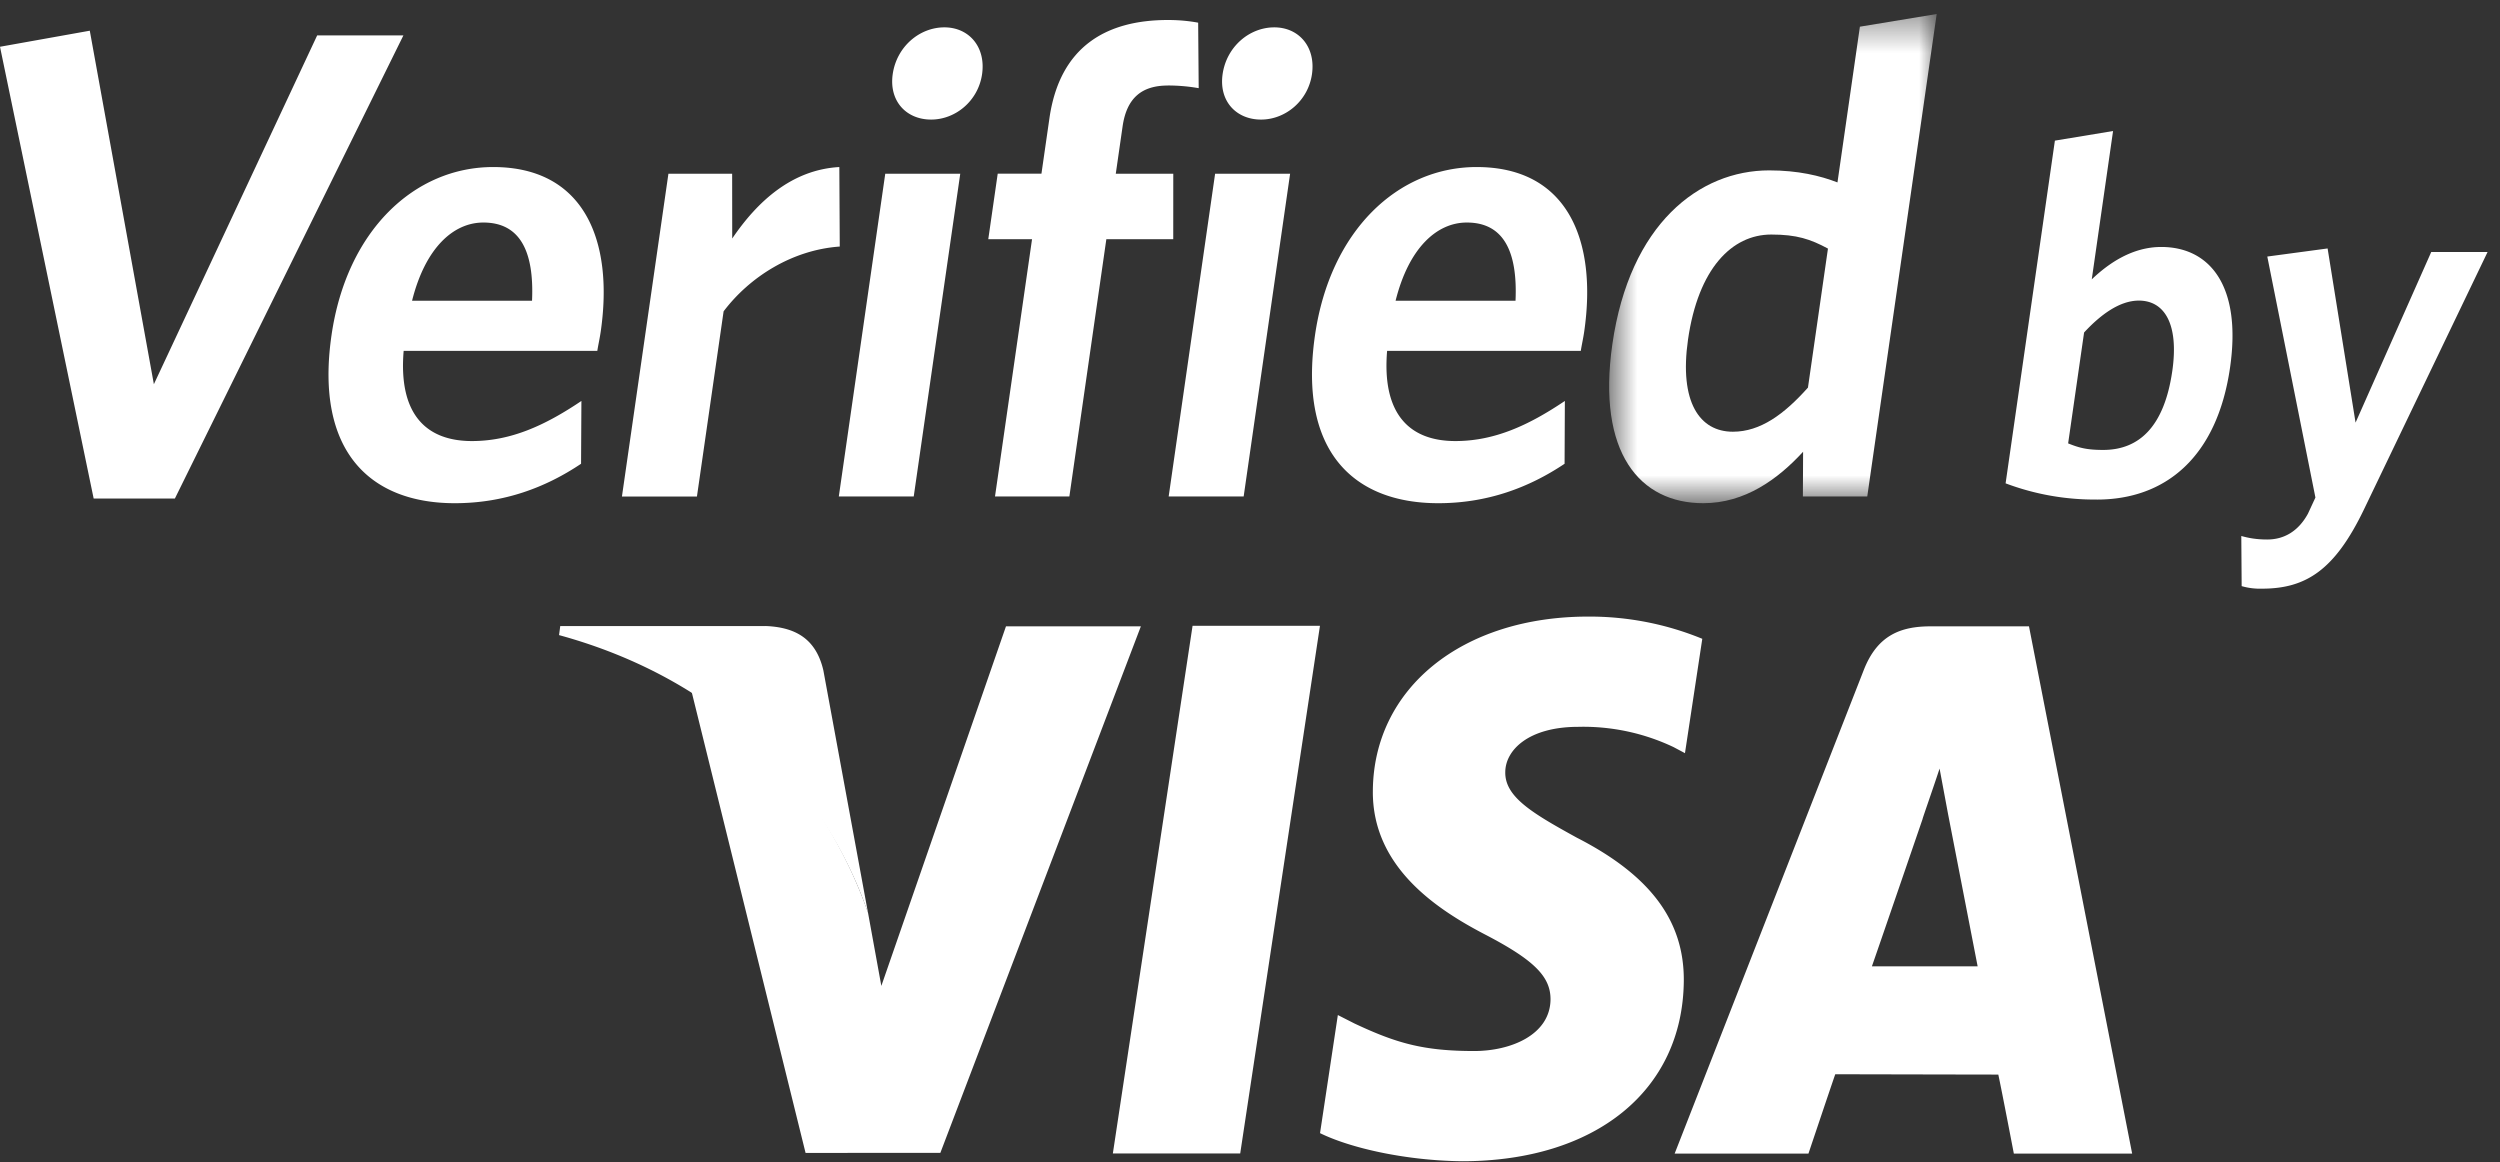 <svg xmlns="http://www.w3.org/2000/svg" width="71" height="33" fill="none" viewBox="0 0 71 33"><rect x="0" y="0" width="71" height="33" fill="#333333" stroke="none"/><path fill="#fff" fill-rule="evenodd" d="M28.57 17.787L25.03 28l-.378-2.076c-.882-2.544-2.79-5.213-5.014-6.295l3.24 13.114 3.828-.002 5.695-14.954h-3.83zm3.035 14.971l2.264-14.986h3.618l-2.265 14.986h-3.617zm16.74-14.616a8.42 8.42 0 0 0-3.242-.631c-3.578 0-6.092 2.034-6.114 4.945-.023 2.155 1.797 3.357 3.166 4.073 1.412.733 1.884 1.203 1.88 1.859-.014 1.004-1.13 1.461-2.167 1.461-1.447 0-2.217-.225-3.403-.783l-.47-.239-.506 3.354c.847.417 2.409.78 4.033.798 3.798 0 6.269-2.011 6.298-5.118.015-1.71-.951-3.003-3.04-4.072-1.261-.694-2.041-1.155-2.03-1.859.001-.622.655-1.288 2.073-1.288a5.978 5.978 0 0 1 2.707.576l.323.172.492-3.248zm4.817 9.302c.3-.86 1.441-4.189 1.441-4.189-.022.04.297-.866.481-1.427l.241 1.291.84 4.325h-3.003zm4.461-9.656h-2.795c-.866 0-1.516.264-1.898 1.243l-5.37 13.731h3.8s.62-1.848.761-2.253c.414 0 4.105.009 4.631.009.112.523.441 2.244.441 2.244h3.36l-2.93-14.974z" clip-rule="evenodd"/><path fill="#fff" fill-rule="evenodd" d="M21.745 17.78h-5.834l-.034.257c4.536 1.241 7.53 4.288 8.775 7.892l-1.268-6.887c-.218-.948-.852-1.23-1.639-1.263zM4.968 14.158H2.66L0 1.328 2.55.872l1.82 10.04 4.638-9.907h2.449l-6.49 13.153zm8.759-7.838c-.852 0-1.648.72-2.024 2.22h3.407c.064-1.423-.354-2.22-1.383-2.22zm3.237 3.644h-5.5c-.151 1.784.624 2.562 1.938 2.562 1.1 0 2.068-.437 3.11-1.139l-.01 1.784c-1.02.684-2.201 1.12-3.586 1.12-2.395 0-3.977-1.462-3.502-4.764.429-2.98 2.357-4.783 4.592-4.783 2.573 0 3.43 2.069 3.055 4.669-.027.19-.078.418-.097.55zm3.586-1.12l-.757 5.257h-2.13l1.32-9.167h1.81l.002 1.84c.72-1.062 1.7-1.954 3.042-2.03l.012 2.258c-1.344.095-2.554.855-3.3 1.842zm5.894-5.448c-.71 0-1.2-.53-1.091-1.29.112-.778.758-1.329 1.468-1.329.692 0 1.181.55 1.07 1.329-.11.76-.754 1.29-1.447 1.29zm-2.622 10.705l1.319-9.167h2.13L25.95 14.1h-2.13zm9.345-11.672c-.728 0-1.167.341-1.285 1.158l-.194 1.347h1.633l-.001 1.86h-1.9L30.37 14.1h-2.112l1.052-7.307h-1.243l.268-1.86h1.242l.227-1.575c.292-2.031 1.608-2.79 3.364-2.79.373 0 .652.038.86.076l.015 1.86a5.054 5.054 0 0 0-.876-.076zm2.647.967c-.71 0-1.202-.53-1.092-1.29.112-.778.758-1.329 1.468-1.329.693 0 1.181.55 1.07 1.329-.11.76-.754 1.29-1.446 1.29zM33.19 14.101l1.319-9.167h2.13L35.32 14.1h-2.13zm8.467-7.781c-.851 0-1.647.72-2.022 2.22h3.406c.063-1.423-.354-2.22-1.383-2.22zm3.238 3.644h-5.501c-.15 1.784.625 2.562 1.938 2.562 1.1 0 2.068-.437 3.11-1.139l-.008 1.784c-1.022.684-2.203 1.12-3.587 1.12-2.395 0-3.977-1.462-3.502-4.764.429-2.98 2.356-4.783 4.592-4.783 2.574 0 3.43 2.069 3.055 4.669-.027.19-.078.418-.097.55z" clip-rule="evenodd"/><mask id="a" width="11" height="15" x="45" y="0" maskUnits="userSpaceOnUse"><path fill="#fff" fill-rule="evenodd" d="M45.7.398h9.302V14.29H45.7V.398z" clip-rule="evenodd"/></mask><g mask="url(#a)"><path fill="#fff" fill-rule="evenodd" d="M51.914 7.06c-.494-.266-.883-.399-1.61-.399-1.119 0-2.074.968-2.364 2.98-.256 1.784.333 2.62 1.274 2.62.78 0 1.455-.494 2.132-1.253l.568-3.948zm-.712 7.041l.006-1.271c-.716.778-1.648 1.461-2.837 1.461-1.793 0-3.024-1.423-2.58-4.517.492-3.416 2.467-4.935 4.455-4.935.816 0 1.451.152 1.938.342l.637-4.423 2.181-.36L53.03 14.1h-1.828z" clip-rule="evenodd"/></g><path fill="#fff" fill-rule="evenodd" d="M60.743 8.537c-.537 0-1.077.389-1.555.906l-.453 3.149c.318.129.538.186.995.186 1.021 0 1.735-.66 1.963-2.242.192-1.337-.224-1.999-.95-1.999zm-1.19 5.65a7.162 7.162 0 0 1-2.594-.46l1.4-9.733 1.652-.273-.605 4.213c.482-.46 1.153-.92 1.973-.92 1.371 0 2.29 1.093 1.955 3.421-.369 2.56-1.845 3.753-3.78 3.753zm7.58.288c-.824 1.71-1.64 2.243-2.89 2.243a1.86 1.86 0 0 1-.58-.072l-.01-1.424c.206.058.428.1.737.1.471 0 .88-.229 1.155-.732l.213-.46-1.367-6.844 1.713-.23.794 4.946 2.149-4.845h1.6l-3.514 7.318z" clip-rule="evenodd"/></svg>